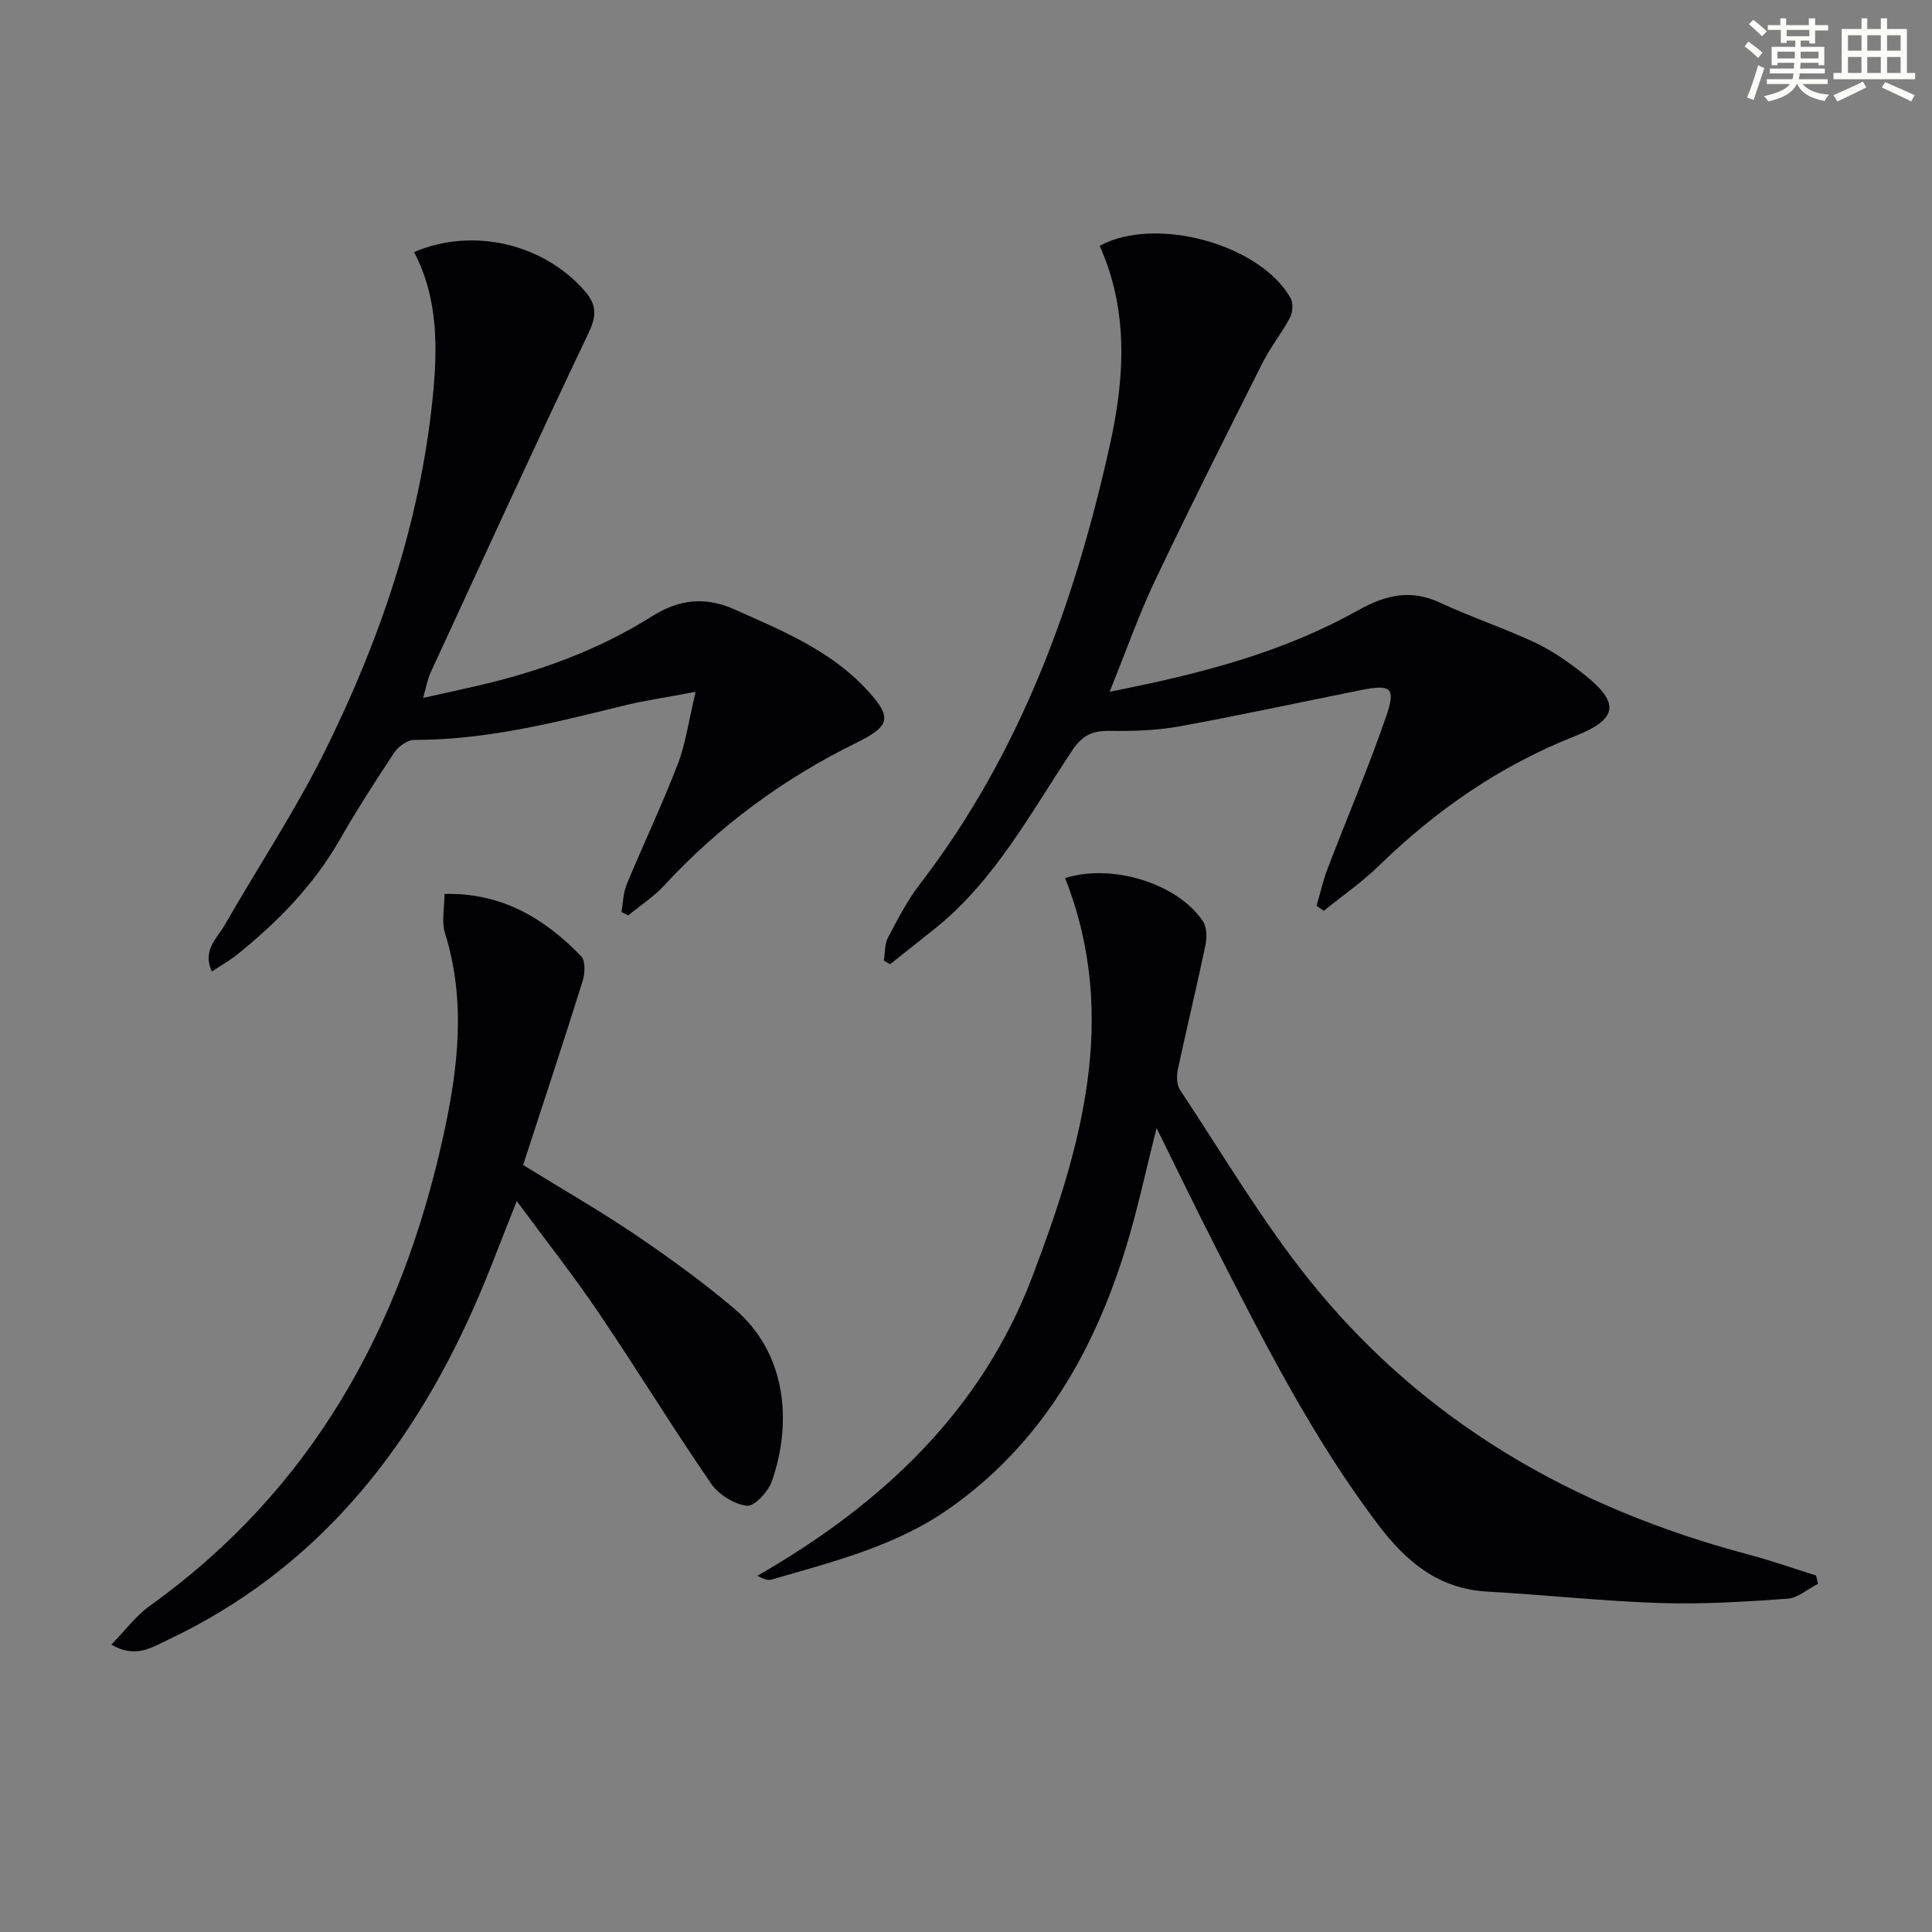 <svg enable-background="new 0 0 400 400" viewBox="0 0 400 400" xmlns="http://www.w3.org/2000/svg"><rect x="0" y="0" width="400" height="400" fill="#808080" stroke="none"/><g fill="#010103"><path d="m239.46 233.56c-2.26 8.88-3.96 17-6.4 24.9-6.68 21.62-17.55 40.53-36.51 53.86-11.09 7.8-24.05 11.01-36.8 14.71-.71.21-1.56-.04-2.95-.78 25.6-14.7 46.28-33.94 56.9-61.85 10.19-26.78 18.08-54.02 6.82-82.6 9.81-3.11 23.38 1.17 28.54 8.95.83 1.25.83 3.42.5 5.01-1.8 8.59-3.88 17.12-5.71 25.7-.28 1.33-.23 3.15.47 4.21 8.83 13.28 16.95 27.14 26.91 39.53 23.52 29.25 54.61 47.04 90.65 56.61 4.76 1.26 9.42 2.91 14.12 4.38.13.58.26 1.15.39 1.73-2.11 1.07-4.17 2.93-6.34 3.08-8.77.62-17.59 1.18-26.37.89-11.94-.39-23.85-1.7-35.78-2.37-10.09-.56-16.79-6.23-22.53-13.8-13.43-17.72-23.45-37.44-33.5-57.13-4.14-8.09-8.08-16.28-12.41-25.03z"/><path d="m229.74 143.22c18.87-3.71 35.86-8.13 51.39-16.84 5.58-3.13 10.82-4.48 16.95-1.63 6.47 3.01 13.29 5.27 19.75 8.3 3.57 1.68 6.91 4.03 10.03 6.49 7.62 6 7.17 9.35-1.89 12.92-15.43 6.08-28.68 15.3-40.51 26.81-3.5 3.4-7.57 6.22-11.38 9.31-.5-.35-1-.7-1.5-1.04.75-2.57 1.34-5.21 2.29-7.71 4.02-10.52 8.47-20.9 12.13-31.54 2.05-5.95 1.01-6.66-5.34-5.39-12.52 2.5-24.99 5.22-37.55 7.5-4.71.85-9.6.99-14.4.92-3.51-.05-5.62.91-7.68 4-8.66 12.97-16.02 26.98-28.53 36.99-3.06 2.45-6.14 4.88-9.21 7.32-.43-.25-.86-.5-1.3-.75.26-1.59.14-3.38.85-4.74 2-3.81 4.01-7.71 6.62-11.1 20.82-27.08 32.12-58.28 39.38-91.16 3.05-13.8 3.81-27.69-2.17-40.99 11.67-6.29 33.2-.31 39.51 10.79.59 1.03.49 2.95-.08 4.04-1.69 3.21-4.03 6.08-5.66 9.32-7.53 14.98-15.08 29.96-22.27 45.1-3.4 7.13-6.02 14.65-9.43 23.08z"/><path d="m144.02 143.23c-6.18 1.18-10.72 1.82-15.15 2.92-14.18 3.51-28.33 7.06-43.11 7.04-1.4 0-3.27 1.34-4.11 2.6-3.96 5.95-7.82 11.98-11.38 18.18-5.4 9.41-12.82 16.94-21.17 23.66-1.52 1.22-3.24 2.19-5.24 3.52-2.03-4.44 1.09-6.89 2.66-9.63 6.85-11.95 14.52-23.49 20.64-35.8 11.44-23.03 19.72-47.22 22.38-72.97 1.07-10.39 1.28-20.89-3.82-30.56 12.25-5.23 26.85-1.68 35.31 8.02 2.54 2.91 2.52 5.16.84 8.69-11.12 23.37-21.9 46.91-32.75 70.41-.61 1.32-.84 2.82-1.53 5.19 4.14-.92 7.63-1.68 11.1-2.48 12.87-2.95 25.14-7.39 36.38-14.47 5.37-3.38 10.83-4.14 16.96-1.4 9.74 4.36 19.63 8.36 27.14 16.34 5.58 5.93 5.35 7.75-1.82 11.27-15.1 7.43-28.41 17.19-39.84 29.57-2.18 2.35-4.96 4.15-7.46 6.2-.46-.23-.92-.46-1.38-.7.34-1.93.36-3.99 1.09-5.75 3.43-8.29 7.3-16.4 10.52-24.76 1.67-4.26 2.27-8.92 3.74-15.09z"/><path d="m23.05 340.49c2.91-2.97 5.09-5.95 7.93-7.99 33.71-24.14 52.14-57.75 60.84-97.48 3.05-13.93 4.69-27.81.31-41.83-.74-2.37-.1-5.17-.1-8.11 11.83-.28 20.71 5.04 28.3 12.91.92.95.79 3.55.3 5.12-3.99 12.73-8.19 25.4-12.32 38.09 8.47 5.23 16.1 9.59 23.35 14.51 7 4.75 13.88 9.75 20.34 15.21 10.85 9.16 12.05 23.54 7.84 35.68-.76 2.18-3.61 5.32-5.18 5.15-2.66-.3-5.88-2.32-7.45-4.6-8-11.65-15.38-23.72-23.31-35.43-5.19-7.67-10.94-14.95-16.91-23.05-3.23 8.04-5.82 15.14-8.88 22.03-13.36 30.1-33.01 54.5-63.45 68.86-3.24 1.54-6.68 3.86-11.61.93z"/></g><path d="m361.2 9.6.8-1c.9.7 1.9 1.4 2.9 2.3l-.9 1.1c-1-1-2-1.8-2.8-2.4zm.5 10.6c.9-2.1 1.6-4.3 2.3-6.7.4.2.8.4 1.3.6-.7 2.1-1.5 4.3-2.2 6.6zm.4-15.2.9-.9c1 .8 2 1.6 2.8 2.4l-1 1c-.9-.9-1.8-1.7-2.7-2.5zm12.5-1.2h1.2v1.4h2.7v1.1h-2.7v2.7h-1.2v-.6h-1.8v1.3h4.9v3.8h-1.2v-.5h-3.7c0 .4-.1.9-.1 1.2h5.1v1h-5.2c0 .5-.1.9-.2 1.2h6v1h-5.2c1.1 1.3 2.9 2 5.5 2.2-.4.4-.7.8-.9 1.3-2.9-.5-4.8-1.6-5.7-3.5h-.1c-.8 1.7-2.7 2.9-5.9 3.6-.2-.4-.6-.8-.9-1.1 2.8-.6 4.6-1.4 5.4-2.5h-4.8v-1h5.3c.1-.3.2-.7.2-1.2h-4.9v-1h5c0-.4 0-.8.1-1.2h-3.5v.5h-1.2v-3.8h4.9v-1.3h-1.8v.5h-1.2v-2.7h-2.7v-1h2.6v-1.4h1.2v1.4h4.7v-1.4zm-6.6 8.3h3.6c0-.4 0-.9 0-1.4h-3.6zm1.9-4.6h4.7v-1.3h-4.7zm6.6 3.2h-3.7v1.4h3.7z" fill="#fbfcfa"/><path d="m385.3 3.8h1.3v2.2h2.8v-2.2h1.3v2.2h4.1v9.1h1.7v1.3h-16.9v-1.3h1.7v-9.1h4.1v-2.2zm.4 13.1.7 1.2c-1.8.9-3.8 1.9-6 2.9-.2-.4-.5-.8-.8-1.3 2.3-1 4.3-1.9 6.1-2.8zm-3.1-6.4h2.8v-3.2h-2.8zm0 4.6h2.8v-3.3h-2.8zm4-4.6h2.8v-3.2h-2.8zm0 4.6h2.8v-3.3h-2.8zm3.7 1.9c2.1.9 4.1 1.8 6.1 2.7l-.7 1.3c-2.2-1.1-4.2-2-6.1-2.9zm3.2-9.7h-2.8v3.2h2.8zm-2.8 7.8h2.8v-3.3h-2.8z" fill="#fbfcfa"/></svg>
